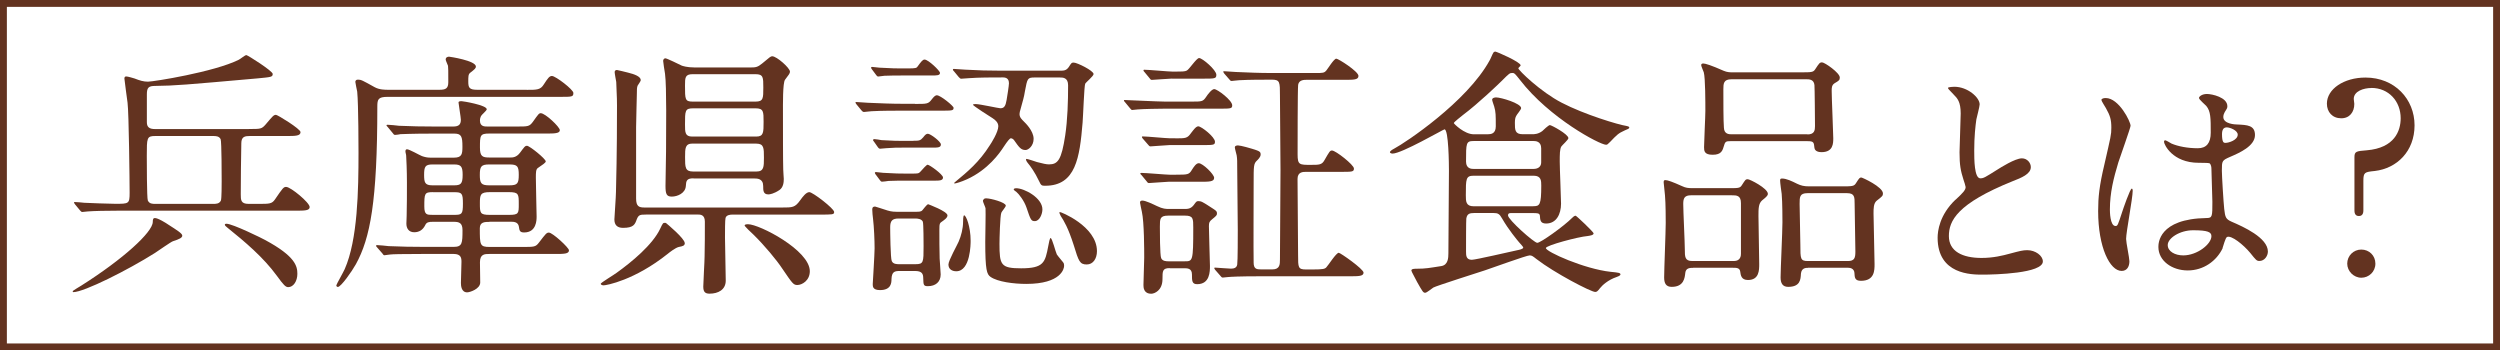 <?xml version="1.0" encoding="UTF-8"?><svg id="_レイヤー_2" xmlns="http://www.w3.org/2000/svg" width="363.94" height="51" viewBox="0 0 363.94 51"><defs><style>.cls-1{fill:none;stroke:#633320;stroke-miterlimit:10;}.cls-2{fill:#633320;}</style></defs><g id="_レイヤー_1-2"><rect class="cls-1" x=".5" y=".5" width="362.94" height="50"/><path class="cls-2" d="M26.54,34.28c0,.34-.42.53-1.37.84-.27.08-2.2,1.44-2.62,1.71-3.91,2.47-10.33,5.7-11.89,5.7-.04,0-.08-.08-.08-.15,0-.04,1.1-.72,1.25-.8,6.08-3.84,10.41-7.79,10.41-9.27,0-.42.08-.57.3-.57.46,0,1.56.68,2.01.99,1.18.76,1.98,1.25,1.98,1.56ZM36.23,18.78c1.71,0,1.86,0,2.43-.65,1.06-1.25,1.18-1.41,1.52-1.41.23,0,3.57,2.05,3.57,2.51,0,.57-.76.57-2.05.57h-5.32c-.72,0-1.25.08-1.25,1.06-.04,1.18-.08,6.35-.08,7.41,0,.84,0,1.41,1.14,1.41h1.41c1.63,0,1.98,0,2.43-.65,1.14-1.67,1.25-1.82,1.63-1.82.65,0,3.42,2.28,3.42,2.93,0,.53-.76.53-2.01.53h-25.8c-1.75,0-3.61.04-4.48.11-.11,0-.68.08-.8.08-.15,0-.19-.08-.34-.23l-.72-.87q-.15-.19-.15-.27c0-.08.04-.08.11-.08.23,0,1.18.08,1.37.11.65.04,3.84.15,4.52.15,1.98,0,2.09,0,2.09-1.6s-.11-11.63-.3-13.11c-.04-.34-.46-3.34-.46-3.53,0-.23.11-.3.27-.3.23,0,.99.23,1.22.3.76.3,1.29.46,1.94.46.8,0,9.65-1.41,13.22-3.19.19-.08.91-.68,1.1-.68s3.84,2.32,3.84,2.74c0,.46-.23.46-2.17.65-10.75.95-11.97,1.06-14.93,1.1-.95,0-1.22.23-1.22,1.22v4.07c0,.72.38.99,1.18.99h13.68ZM31.06,29.68c.38,0,.87,0,1.1-.49.11-.27.11-2.36.11-2.81,0-.57,0-5.78-.15-6.12-.23-.46-.72-.46-1.1-.46h-8.43c-1.22,0-1.22.27-1.22,2.89,0,.57,0,6.19.15,6.5.23.49.68.49,1.1.49h8.43ZM43.29,39.86c0,1.06-.57,1.94-1.33,1.94-.38,0-.65-.27-1.67-1.67-1.94-2.66-4.64-4.94-7.14-6.95-.23-.19-.42-.34-.42-.46s.11-.15.23-.15c.91,0,5.36,2.2,5.62,2.36,4.45,2.39,4.71,3.84,4.71,4.94Z"/><path class="cls-2" d="M76.7,13.08c1.48,0,1.98,0,2.47-.8.57-.87.8-1.22,1.18-1.22.53,0,3.12,1.98,3.12,2.47,0,.57-.19.57-1.98.57h-25.08c-1.37,0-1.48.38-1.48,1.41,0,13.83-1.03,19.15-3.12,22.95-.57,1.03-2.17,3.31-2.62,3.31-.15,0-.23-.11-.23-.23s1.06-1.98,1.22-2.36c1.9-4.29,2.01-11.55,2.01-16.95,0-.15,0-7.07-.19-8.89-.04-.23-.27-1.25-.27-1.41s.08-.34.38-.34c.46,0,.65.11,2.43,1.1.68.38,1.52.38,1.98.38h7.45c.91,0,1.29-.19,1.29-1.1,0-1.79,0-1.98-.04-2.39-.04-.15-.34-.76-.34-.91,0-.34.3-.42.49-.42.08,0,3.91.57,3.91,1.44,0,.23-.15.38-.84.91-.27.23-.27.53-.27,1.29,0,.87.15,1.18,1.29,1.18h7.22ZM71.26,32.3c-.65,0-1.41,0-1.41.91,0,2.47,0,2.74,1.44,2.74h4.75c1.75,0,1.94,0,2.43-.65.99-1.29,1.1-1.44,1.44-1.44.53,0,2.92,2.2,2.92,2.58,0,.53-.76.53-2.01.53h-9.54c-.72,0-1.41,0-1.41,1.22,0,.46.04,2.66.04,2.93,0,.95-1.52,1.44-1.9,1.44-.84,0-.91-.95-.91-1.37,0-.49.08-2.66.08-3.08,0-.57-.08-1.14-1.14-1.14h-4.45c-3.34,0-4.45.04-4.79.08-.15,0-.72.11-.84.11s-.19-.11-.3-.27l-.76-.87c-.15-.15-.15-.19-.15-.23,0-.08.04-.11.11-.11.27,0,1.44.11,1.71.15,1.86.08,3.42.11,5.21.11h4.26c1.25,0,1.29-.53,1.29-2.43,0-1.06-.49-1.22-1.25-1.22h-3.08c-.53,0-.91.04-1.1.49-.34.68-.87,1.03-1.6,1.03-.76,0-1.14-.53-1.14-1.25,0-.19.04-.99.04-1.14.04-1.48.04-3.38.04-4.86,0-1.71-.08-3.42-.11-3.88,0-.19-.11-.46-.11-.65s.08-.3.23-.3c.34,0,1.79.84,2.17.99.42.15.8.23,1.22.23h3.46c1.14,0,1.22-.53,1.22-1.6,0-1.48-.15-1.9-1.18-1.9h-3.04c-3.34,0-4.41.08-4.79.08-.11.04-.68.11-.8.11-.15,0-.23-.11-.34-.27l-.72-.87c-.08-.11-.19-.19-.19-.23,0-.08.08-.11.15-.11.27,0,1.44.11,1.67.15,1.86.08,3.42.11,5.21.11h2.7c.84,0,1.1-.34,1.1-.99,0-.34-.34-2.32-.34-2.51,0-.15.15-.19.46-.19.19,0,3.65.57,3.65,1.18,0,.19-.76.8-.84.99-.08.15-.15.38-.15.65,0,.87.65.87,1.1.87h4.22c1.67,0,1.86,0,2.36-.65.84-1.18.91-1.29,1.18-1.29.65,0,2.77,2.01,2.77,2.47,0,.49-.84.49-2.01.49h-8.25c-1.37,0-1.37.27-1.37,2.05,0,1.29.38,1.44,1.37,1.44h3.04c.34,0,.91,0,1.44-.72.65-.87.72-.99.99-.99.38,0,2.74,1.9,2.74,2.28,0,.19-.53.53-1.14.95-.3.19-.3.68-.3,1.41,0,.84.11,5.4.11,5.66,0,.49,0,2.32-1.82,2.32-.65,0-.68-.3-.76-.84-.11-.72-.8-.72-1.14-.72h-3.12ZM66.1,26.98c.99,0,1.25-.23,1.25-1.52,0-1.22-.23-1.52-1.25-1.52h-3.15c-1.06,0-1.21.34-1.21,1.52,0,1.1.11,1.52,1.21,1.52h3.15ZM63.02,27.97c-1.22,0-1.25.19-1.25,2.09,0,1.22.38,1.22,1.22,1.22h3.15c1.1,0,1.25-.11,1.25-1.63s-.15-1.67-1.25-1.67h-3.12ZM71.22,23.94c-1.18,0-1.37.3-1.37,1.52s.19,1.52,1.37,1.52h2.93c1.18,0,1.37-.27,1.37-1.52s-.19-1.52-1.37-1.52h-2.93ZM71.3,27.97c-1.37,0-1.44.38-1.44,1.6,0,1.44,0,1.71,1.44,1.71h2.81c1.41,0,1.41-.23,1.41-1.56,0-1.44,0-1.75-1.41-1.75h-2.81Z"/><path class="cls-2" d="M99.69,35.38c0,.38-.27.46-.87.57-.49.11-1.37.8-1.6.99-4.86,3.88-8.97,4.6-9.35,4.6-.23,0-.42-.11-.42-.23,0-.15,1.98-1.33,2.32-1.6,2.13-1.52,5.24-4.07,6.34-6.42.38-.84.46-.84.57-.84s.19-.04.3.04,2.7,2.24,2.7,2.89ZM94.03,31.24c-.8,0-1.06,0-1.33.68-.27.76-.46,1.25-2.01,1.25-.83,0-1.25-.42-1.25-1.22,0-.3.23-3.34.23-3.99.15-5.62.15-10.94.15-12.61,0-.11,0-1.37-.11-3.42-.04-.23-.23-1.22-.23-1.44s.15-.3.34-.3c.11,0,1.25.3,1.6.38.95.23,1.86.57,1.86,1.1,0,.15-.38.65-.46.8-.11.27-.11.61-.11,1.18,0,.23-.11,4.14-.11,4.9v10.33c0,1.18.42,1.33,1.25,1.33h19.98c1.56,0,1.9,0,2.66-1.06.38-.53.87-1.18,1.33-1.18.49,0,3.61,2.39,3.61,2.89,0,.38-.19.38-2.09.38h-12.73c-.27,0-.87.04-.99.49-.08.27-.08,2.01-.08,2.85,0,.91.11,5.28.11,6.27,0,1.33-1.1,1.9-2.36,1.9-.68,0-.91-.3-.91-1.03,0-.61.19-3.69.19-4.37.04-2.2.04-2.74.04-5.09,0-1.03-.68-1.03-1.03-1.03h-7.56ZM100.94,25.96c-.99,0-1.06.38-1.1,1.14-.08,1.03-1.22,1.52-2.05,1.52-.76,0-.91-.38-.91-1.56,0-.72.08-4.22.08-5.01,0-2.62.11-9.42-.15-11.32-.08-.49-.27-1.67-.27-1.86,0-.15.08-.38.34-.38.19,0,1.98.87,2.36,1.06.11.04.76.27,1.86.27h8.21c.68,0,.99-.04,1.63-.57,1.14-.95,1.25-1.06,1.48-1.06.65,0,2.58,1.71,2.58,2.24,0,.27-.19.46-.72,1.18-.34.46-.3,3.57-.3,4.98,0,1.86,0,7.03.04,8.09,0,.38.08,1.14.08,1.37,0,.53-.08,1.22-.61,1.6-.84.57-1.44.65-1.63.65-.76,0-.76-.57-.76-1.22,0-1.1-.87-1.1-1.33-1.1h-8.81ZM109.98,14.79c1.14,0,1.14-.46,1.14-2.05,0-1.48,0-1.94-1.14-1.94h-9.16c-1.1,0-1.1.53-1.1,1.67,0,1.98,0,2.32,1.1,2.32h9.16ZM100.9,15.77c-1.18,0-1.18.34-1.18,2.36,0,1.1,0,1.75,1.03,1.75h9.35c1.06,0,1.06-.61,1.06-2.13s0-1.98-1.18-1.98h-9.08ZM100.83,20.9c-1.1,0-1.1.68-1.1,1.98,0,1.48,0,2.09,1.18,2.09h9.2c1.1,0,1.1-.68,1.1-2.01,0-1.41,0-2.05-1.1-2.05h-9.27ZM117.89,39.48c0,1.37-1.14,2.01-1.82,2.01-.57,0-.72-.23-2.17-2.36-.8-1.22-2.58-3.38-4.25-5.01-.23-.19-1.25-1.18-1.25-1.29,0-.19.38-.19.49-.19,1.67,0,9,3.8,9,6.84Z"/><path class="cls-2" d="M133.2,15.13c1.75,0,1.94,0,2.43-.65.27-.34.49-.61.76-.61.53,0,2.43,1.56,2.43,1.82,0,.42-.19.42-2.01.42h-5.47c-1.1,0-2.93,0-4.45.08-.19,0-.95.11-1.1.11-.19,0-.23-.08-.38-.23l-.72-.87q-.15-.19-.15-.27c0-.08.04-.08.11-.08.27,0,1.44.11,1.67.11,1.86.08,3.42.15,5.21.15h1.67ZM132.25,9.96c1.1,0,1.18-.08,1.29-.23.61-.84.8-1.06,1.06-1.06.53,0,2.24,1.63,2.24,1.94,0,.38-.46.38-1.25.38h-4.33c-.8,0-1.52,0-2.51.04-.11,0-.76.11-.91.11s-.23-.15-.3-.23l-.65-.87s-.08-.11-.08-.19c0-.11.11-.11.15-.11.19,0,.91.11,1.06.11,1.98.11,2.43.11,3.12.11h1.1ZM130.96,39.45c-.72,0-1.14.11-1.18,1.18,0,.53-.04,1.6-1.67,1.6-1.06,0-1.06-.53-1.06-.87,0-.08.27-4.37.27-5.21,0-1.14-.08-3.08-.23-4.33-.04-.19-.11-1.06-.11-1.29,0-.19,0-.46.42-.46.08,0,1.29.42,1.33.42.68.23,1.06.34,1.79.34h2.77c.49,0,.8,0,.99-.23.11-.11.65-.87.84-.87,0,0,2.81,1.03,2.81,1.63,0,.38-.57.72-.72.84-.42.27-.46.34-.46,1.25,0,1.03,0,3.23.04,4.18,0,.3.15,1.94.15,2.32,0,1.1-.76,1.71-1.86,1.71-.65,0-.65-.19-.68-1.18,0-.65-.23-1.03-1.18-1.03h-2.24ZM132.98,20.49c.8,0,.99,0,1.41-.49.23-.3.42-.53.68-.53.38,0,1.9,1.14,1.9,1.56,0,.46-.46.46-1.25.46h-4.18c-.84,0-1.48,0-2.47.08-.15,0-.8.08-.95.08s-.23-.11-.3-.19l-.61-.87c-.08-.08-.11-.11-.11-.19,0-.11.08-.15.19-.15.15,0,.87.11,1.03.15,1.82.11,2.36.11,3.15.11h1.52ZM132.79,25.27c.84,0,.95,0,1.22-.3.34-.38.87-.99,1.03-.99.27,0,2.24,1.41,2.24,1.86s-.53.46-1.25.46h-4.22c-.72,0-1.6,0-2.47.04-.15.04-.84.11-.95.11s-.23-.11-.3-.23l-.65-.87s-.08-.11-.08-.19c0-.11.11-.11.19-.11.15,0,.87.11,1.03.11,1.9.11,2.39.11,3.12.11h1.1ZM130.81,31.81c-.91,0-1.22.34-1.22,1.25,0,.65.04,4.6.23,4.94.19.46.76.46,1.06.46h2.39c1.18,0,1.18-.27,1.18-2.62,0-.42,0-3.27-.11-3.57-.19-.42-.8-.46-1.06-.46h-2.47ZM141.3,35.08c0,.34,0,4.41-2.09,4.41-.61,0-1.14-.3-1.14-.99,0-.57,1.29-2.85,1.48-3.31.38-.87.65-1.94.65-2.89,0-.19,0-.91.15-.95.27-.04.95,1.6.95,3.72ZM138.87,10.38c-.15-.15-.15-.19-.15-.27,0-.04.04-.08.11-.08.27,0,1.44.11,1.67.11,1.86.11,3.42.15,5.21.15h8.55c.61,0,.95,0,1.33-.53.38-.61.42-.65.72-.65.49,0,2.89,1.18,2.89,1.67,0,.3-1.1,1.18-1.22,1.41-.15.3-.3,4.75-.38,5.66-.42,5.09-.99,9.19-5.43,9.19-.49,0-.61,0-.91-.68-.61-1.29-1.25-2.17-1.63-2.62-.19-.23-.27-.42-.27-.53,0-.04.04-.08.08-.08.15,0,1.29.38,1.52.46.87.23,1.37.34,1.75.34,1.29,0,1.82-.65,2.36-4.22.34-2.28.42-4.94.42-7.29,0-1.14-.76-1.14-1.22-1.14h-3.65c-1.06,0-1.06.15-1.41,1.98-.15.95-.27,1.25-.68,2.77-.04.15-.11.34-.11.57,0,.49.3.76.68,1.14.11.11,1.37,1.29,1.37,2.47,0,1.03-.76,1.63-1.18,1.63-.68,0-.95-.42-1.67-1.44-.08-.11-.27-.27-.46-.27q-.23,0-1.03,1.22c-.61.95-2.28,3.34-5.36,4.75-.84.38-1.63.61-1.79.61s-.04-.15.08-.23c1.79-1.48,3.5-2.89,5.05-5.36.19-.27,1.22-1.9,1.22-2.74,0-.53-.42-.91-.84-1.18-.27-.15-2.85-1.82-2.85-1.94s.38-.11.42-.11c.57,0,3.31.61,3.57.61.57,0,.76-.34.91-1.22.08-.46.34-2.09.34-2.43,0-.38-.15-.84-.84-.84-1.67,0-3.5,0-4.98.11-.15,0-1.06.08-1.14.08-.11,0-.19-.08-.34-.23l-.72-.87ZM143.65,28.88c.53,0,2.77.57,2.77,1.06,0,.19-.61.87-.65,1.03-.19.42-.27,3.95-.27,4.52,0,3.08.19,3.57,3.15,3.57,3.31,0,3.5-.87,3.95-3.23.08-.49.23-1.18.34-1.18.23,0,.72,2.01.91,2.39.15.23.23.3.91,1.14.15.15.15.42.15.53,0,.38-.42,2.62-5.51,2.62-1.82,0-4.18-.3-5.21-1.03-.53-.38-.76-.95-.76-5.09,0-.76.08-4.22.04-4.9-.04-.19-.38-.91-.38-1.06,0-.08.04-.15.08-.19.08-.19.34-.19.46-.19ZM147.91,27.4c1.22,0,3.84,1.41,3.84,3.08,0,.68-.42,1.71-1.1,1.71-.53,0-.61-.15-1.22-1.98-.34-.99-1.1-1.98-1.52-2.32-.11-.04-.38-.27-.34-.34.04-.11.23-.15.34-.15ZM159.69,36.56c0,1.1-.57,1.94-1.48,1.94-1.03,0-1.18-.46-1.9-2.81-.8-2.51-1.44-3.57-1.9-4.26-.15-.27-.23-.49-.15-.57.04-.08,5.43,2.05,5.43,5.7Z"/><path class="cls-2" d="M173.45,14.79c1.52,0,1.67,0,2.13-.68.27-.42.84-1.14,1.18-1.14.46,0,2.62,1.63,2.62,2.36,0,.49-.19.49-2.01.49h-7.83c-.68,0-3.12.04-3.91.11-.11,0-.68.08-.8.08s-.19-.08-.34-.27l-.72-.87c-.15-.15-.15-.19-.15-.23,0-.08.04-.08.11-.08.23,0,4.94.23,5.85.23h3.88ZM170.29,39.03c-1.06,0-1.06.42-1.06,1.6,0,1.67-1.18,2.13-1.63,2.13-1.14,0-1.14-.95-1.14-1.29,0-.57.11-3.34.11-3.95,0-1.06,0-5.17-.34-6.69-.04-.23-.27-1.18-.27-1.33,0-.19.08-.3.34-.3.46,0,1.48.49,2.13.8.87.42,1.29.42,1.82.42h2.09c.57,0,.99,0,1.44-.57.38-.53.42-.57.68-.57.42,0,.57.08,2.13,1.1.53.34.57.42.57.72,0,.23-.11.34-.68.8-.42.34-.49.49-.49,1.03,0,.91.15,5.32.15,5.78,0,.8,0,2.66-1.86,2.66-.76,0-.76-.49-.76-1.41s-.68-.91-1.18-.91h-2.05ZM171.2,25.43c1.71,0,1.9,0,2.32-.72.27-.42.61-.95.99-.95.57,0,2.24,1.6,2.24,2.13,0,.57-.72.57-2.05.57h-4.6c-.42,0-2.51.19-2.85.19-.15,0-.23-.11-.34-.27l-.72-.87c-.15-.15-.19-.19-.19-.23,0-.08.08-.11.15-.11.68,0,3.65.27,4.26.27h.8ZM171.09,20.14c1.56,0,1.75,0,2.32-.8.27-.34.68-.95,1.03-.95.46,0,2.43,1.56,2.43,2.24,0,.49-.19.49-2.01.49h-4.6c-.42,0-2.43.19-2.77.19-.15,0-.23-.08-.34-.23l-.76-.87c-.11-.11-.15-.19-.15-.27s.04-.08.15-.08c.61,0,3.34.27,3.91.27h.8ZM170.63,11.44c-.46,0-2.7.19-2.96.19-.15,0-.23-.11-.34-.27l-.72-.87c-.15-.15-.15-.19-.15-.23,0-.08.04-.11.11-.11.65,0,3.5.27,4.07.27,1.63,0,1.82,0,2.13-.15.34-.15,1.41-1.82,1.79-1.82.49,0,2.51,1.75,2.51,2.43,0,.57-.19.57-2.01.57h-4.41ZM170.07,31.39c-1.22,0-1.22.46-1.22,1.63,0,.53,0,4.18.19,4.56.19.46.8.46,1.06.46h2.36c1.18,0,1.25,0,1.25-4.9,0-1.29,0-1.75-1.18-1.75h-2.47ZM178.23,10.72c-.11-.19-.15-.19-.15-.27s.04-.08.15-.08c.27,0,1.41.11,1.67.11,1.86.08,3.42.15,5.21.15h6.42c1.03,0,1.25,0,1.56-.38.23-.27,1.1-1.71,1.44-1.71.3,0,3.23,1.86,3.23,2.51,0,.57-.68.57-2.01.57h-5.55c-.34,0-1.1,0-1.22.72-.08.49-.08,9.23-.08,10.14,0,1.52.27,1.52,1.9,1.52,1.25,0,1.63,0,2.01-.68.72-1.25.8-1.41,1.1-1.41.53,0,3.19,2.09,3.19,2.62,0,.49-.23.49-2.05.49h-4.94c-.42,0-1.22,0-1.22,1.03,0,1.79.08,9.54.08,11.09,0,1.79,0,2.09,1.14,2.09h.95c1.56,0,1.79-.08,2.01-.3.3-.3,1.44-2.13,1.82-2.13.23,0,3.61,2.36,3.61,2.89s-.72.53-2.05.53h-12.84c-3.34,0-4.45.08-4.79.11-.15,0-.68.08-.8.08-.15,0-.23-.08-.34-.23l-.76-.87c-.11-.15-.15-.19-.15-.27s.04-.08.15-.08,1.98.15,2.28.15c.42,0,.84-.11.91-.61.08-.46.08-4.29.08-5.05,0-1.41-.08-7.48-.08-8.74s0-1.56-.08-2.09c-.04-.19-.27-.99-.27-1.18s.23-.27.46-.27c.38,0,1.98.46,2.05.49,1.1.34,1.25.42,1.25.84,0,.38-.42.76-.53.87-.49.46-.49.76-.49,3.27,0,1.82-.04,9.96,0,11.59,0,.95.46.99,1.06.99h1.67c1.1,0,1.1-.76,1.1-1.44,0-2.09.08-11.17.08-13.03,0-1.71-.08-9.31-.08-10.87,0-1.9,0-2.28-1.14-2.28-1.44,0-3.27,0-4.79.08-.15,0-1.03.11-1.1.11-.15,0-.23-.08-.34-.23l-.76-.87Z"/><path class="cls-2" d="M216.65,19.54c.34,0,1.1-.04,1.1-1.14,0-1.67,0-2.09-.23-2.89-.04-.15-.3-.84-.3-.99,0-.27.38-.34.57-.34.72,0,3.65.87,3.65,1.56,0,.23-.65.95-.72,1.14-.11.19-.19.46-.19.99,0,1.03,0,1.67,1.14,1.67h1.37c.3,0,.87,0,1.48-.46.15-.15.91-.87,1.1-.87.23,0,2.7,1.33,2.7,1.9,0,.23-.91,1.03-1.03,1.22-.23.38-.23,1.18-.23,2.2s.19,5.24.19,6.12c0,1.52-.68,2.89-2.17,2.89-.84,0-.87-.49-.91-1.14-.04-.38-.38-.38-1.03-.38h-3.19c-.15,0-.42,0-.42.34,0,.61,3.8,3.99,4.26,3.99.49,0,3.88-2.43,5.05-3.61.11-.11.34-.34.53-.34.11,0,2.62,2.36,2.62,2.58,0,.27-.61.34-.87.38-1.37.11-6.08,1.37-6.08,1.75,0,.53,5.58,3.04,9.42,3.46,1.14.11,1.44.15,1.44.38,0,.19-.46.34-.57.38-1.25.42-2.09,1.22-2.39,1.6-.38.49-.49.57-.72.57-.61,0-5.89-2.74-8.55-4.79-.53-.42-.68-.53-.99-.53-.46,0-5.43,1.82-6.5,2.17-.91.3-7.14,2.28-7.52,2.51-.19.11-.95.76-1.18.76-.3,0-.38-.15-1.18-1.56-.11-.27-.84-1.52-.84-1.67,0-.27.46-.27.8-.27,1.29,0,1.79-.11,3.53-.38,1.03-.15,1.06-1.22,1.06-1.86,0-1.37.08-10.11.08-12.01,0-.91-.04-6.04-.65-6.04-.15,0-6.23,3.53-7.56,3.53-.15,0-.38-.08-.38-.19,0-.23.53-.49.68-.57,1.52-.8,10.52-6.76,13.83-12.8.11-.15.42-.95.53-1.1.04-.11.19-.19.3-.19.19,0,3.69,1.52,3.69,2.01,0,.08-.34.34-.34.42,0,.27,3.23,3.42,6.31,5.01,3.27,1.71,8.32,3.23,9.42,3.38.15.04.42.08.42.23,0,.19-.23.23-.65.42-.95.42-1.18.68-2.13,1.67-.38.38-.42.42-.61.42-.87,0-8.21-3.84-12.54-9.46-.72-.91-.8-.99-1.06-.99-.42,0-.46.04-1.6,1.18-.34.34-3.38,3.27-5.62,4.94-.27.23-1.33,1.03-1.33,1.18,0,.08,1.52,1.63,2.92,1.63h2.05ZM223.19,30.02c.95,0,1.18-.15,1.18-3,0-.68,0-1.44-1.1-1.44h-8.74c-1.14,0-1.14.46-1.14,2.85,0,.87,0,1.6,1.14,1.6h8.66ZM223.26,24.59c.61,0,1.1-.3,1.1-.95v-2.05c0-1.06-.87-1.06-1.1-1.06h-8.74c-1.1,0-1.1.3-1.1,3,0,1.06.84,1.06,1.1,1.06h8.74ZM214.6,31.01c-.65,0-1.03.11-1.14.8-.04.15-.04,4.25-.04,4.79,0,.57,0,1.22.84,1.22.53,0,5.62-1.18,6.69-1.41.19-.04.8-.15.8-.38,0-.11-.49-.61-.61-.76-.23-.27-1.56-1.86-2.47-3.46-.38-.68-.61-.8-1.25-.8h-2.81Z"/><path class="cls-2" d="M246.48,38.99c-.42,0-1.06,0-1.14.72-.08.72-.19,2.05-1.98,2.05-.84,0-1.1-.53-1.1-1.37,0-1.14.23-6.69.23-7.94,0-.46,0-2.81-.11-4.03-.04-.3-.19-1.75-.19-1.86,0-.27.04-.34.27-.34.3,0,1.06.27,2.39.87.57.27.91.3,1.56.3h4.9c1.75,0,1.98.04,2.28-.46.49-.76.53-.84.84-.84s2.93,1.33,2.93,2.13c0,.3-.38.57-.84.95-.53.46-.53,1.22-.53,2.28,0,.99.11,5.89.11,6.99,0,.87,0,2.32-1.63,2.32-.99,0-1.06-.68-1.14-1.25-.08-.53-.57-.53-1.06-.53h-5.78ZM252.41,38c.99,0,1.03-.8,1.03-1.06v-7.37c0-1.14-.65-1.14-1.33-1.14h-5.93c-.95,0-1.14.42-1.14,1.25,0,1.03.23,5.66.23,6.61,0,1.1,0,1.71,1.1,1.71h6.04ZM262.02,10.53c1.75,0,1.94,0,2.24-.46.57-.87.65-.99.99-.99.38,0,2.58,1.52,2.58,2.2,0,.38-.11.46-.76.84-.42.27-.42.68-.42,1.1,0,1.1.23,6.16.23,6.88,0,.76,0,2.05-1.71,2.05-.34,0-.95-.08-1.03-.61-.08-.84-.11-.99-1.03-.99h-11.21c-.57,0-.76.04-.91.61-.23.76-.38,1.37-1.67,1.37-1.22,0-1.25-.57-1.25-1.1,0-.76.19-4.45.19-5.28,0-1.18,0-4.79-.23-5.62-.04-.15-.38-.87-.38-1.06s.19-.23.3-.23c.3,0,1.18.27,2.96,1.06.53.23.95.23,1.33.23h9.76ZM263.12,19.57c1.03,0,1.1-.61,1.1-1.22,0-.38-.04-5.7-.08-5.97-.08-.84-.8-.84-1.14-.84h-10.94c-1.14,0-1.18.61-1.18,1.44,0,1.86,0,4.6.08,5.62.04.95.76.95,1.18.95h10.98ZM263.2,38.99c-.3,0-.95,0-1.03.87-.04.84-.11,1.9-1.86,1.9-.8,0-1.1-.53-1.1-1.37,0-1.14.27-6.72.27-8.02,0-.3,0-2.96-.11-4.14-.04-.27-.23-1.63-.23-1.94,0-.27.08-.3.3-.3.61,0,1.41.38,2.17.76.57.27.99.38,1.75.38h4.56c1.79,0,1.98,0,2.28-.49.46-.72.53-.8.76-.8.15,0,3.15,1.37,3.15,2.32,0,.34-.08.42-.91,1.06-.46.38-.46,1.14-.46,1.86,0,1.06.15,6.23.15,7.37,0,.91,0,2.43-1.98,2.43-.91,0-.91-.49-.95-1.14,0-.08-.04-.76-.91-.76h-5.85ZM263.12,28.12c-1.14,0-1.14.57-1.14,1.56s.11,5.09.11,5.96c0,2.05,0,2.36,1.1,2.36h5.81c.95,0,1.1-.42,1.1-1.37,0-1.1-.11-5.97-.11-6.95s0-1.56-1.1-1.56h-5.78Z"/><path class="cls-2" d="M284.68,29.08c1.03-.96,1.47-1.4,1.47-1.85,0-.1-.24-.89-.31-1.06-.41-1.3-.58-2.09-.58-4,0-.79.17-4.75.17-5.64,0-1.71-.48-2.22-1.03-2.77-.72-.75-.82-.85-.82-.96,0-.14.82-.17.92-.17,1.95,0,3.69,1.57,3.69,2.56,0,.31-.41,1.85-.48,2.19-.14.96-.31,2.53-.31,4.51,0,1.3,0,4.07.89,4.07.48,0,.68-.14,2.53-1.3.38-.24,2.53-1.61,3.52-1.61.79,0,1.3.68,1.3,1.27,0,1.03-1.4,1.57-2.63,2.05-8.14,3.28-9.3,5.78-9.3,8s1.98,3.18,4.75,3.18c1.71,0,3.08-.34,4.1-.62,1.54-.41,1.92-.51,2.57-.51,1.16,0,2.26.79,2.26,1.64,0,1.74-6.98,1.92-8.79,1.92-1.57,0-6.53,0-6.53-5.37,0-.96.27-3.32,2.6-5.54Z"/><path class="cls-2" d="M309.99,38.04c0,.75-.34,1.4-1.13,1.4-1.71,0-3.42-3.42-3.42-8.72,0-2.02.17-3.66.89-6.7.96-4.21,1.03-4.38,1.03-5.44,0-1.16-.17-1.74-.79-2.84-.1-.21-.65-.99-.65-1.2s.41-.27.62-.27c1.92,0,3.62,3.42,3.62,4.04,0,.27-1.5,4.48-1.78,5.33-.68,2.26-1.23,4.38-1.23,6.87,0,.21,0,2.39.82,2.39.31,0,.34-.14.96-2.02.14-.44,1.16-3.42,1.4-3.42.14,0,.14.24.14.31,0,1.09-.96,6.02-.96,7.01,0,.51.48,2.77.48,3.25ZM323.57,36.12c-.89,1.88-2.8,3.25-5.09,3.25s-4.27-1.4-4.27-3.42c0-.48,0-4.1,7.01-4.21.85,0,.85-.24.85-2.36,0-.21-.1-3.83-.14-4.79,0-.21-.03-.62-.27-.82-.07-.07-1.4-.07-1.57-.07-3.86,0-5.06-2.7-5.06-3.04,0-.1.03-.24.17-.24s.79.41.92.48c.96.41,2.36.68,3.83.68q1.88,0,1.88-2.26c0-2.15,0-3.11-.65-3.9-.14-.17-1.06-.92-1.06-1.16,0-.21.44-.58,1.16-.58s2.97.48,2.97,1.78c0,.24-.03.31-.38.85-.1.17-.21.45-.21.72,0,1.03,1.78,1.09,1.98,1.09,1.5.07,2.63.1,2.63,1.54,0,1.61-2.29,2.6-3.56,3.15-1.26.55-1.26.58-1.26,2.05,0,.75.24,4.62.34,5.54.14,1.26.24,1.5,1.09,1.88,1.68.72,5.27,2.33,5.27,4.34,0,.62-.48,1.37-1.23,1.37-.41,0-.51-.14-1.33-1.16-.99-1.2-2.77-2.63-3.39-2.33-.24.1-.55,1.37-.65,1.61ZM315.57,35.68c0,.92,1.06,1.5,2.26,1.5,2.02,0,4.1-1.64,4.1-2.8,0-.58-.48-.86-2.67-.86-1.95,0-3.69,1.16-3.69,2.15ZM323.47,19.5c0,1.3.27,1.3.51,1.3.48,0,1.78-.41,1.78-1.2,0-.62-1.13-1.06-1.61-1.06-.1,0-.27.03-.41.14s-.27.38-.27.82Z"/><path class="cls-2" d="M345.23,12.81c-1.14,0-2.58.46-2.58,1.6,0,.19.08.53.08.72,0,1.18-.68,2.09-1.9,2.09-1.29,0-2.09-.91-2.09-2.13,0-2.13,2.47-3.8,5.62-3.8,4.26,0,7.14,3.15,7.14,6.95s-2.58,6.27-5.78,6.65c-1.48.15-1.67.19-1.67,1.44v4.25c0,.23,0,.87-.65.87s-.65-.61-.65-.87v-7.71c0-.84.3-.87,1.79-.99,4.07-.34,4.94-2.85,4.94-4.67,0-2.47-1.75-4.41-4.26-4.41ZM341.7,38.38c0-1.14.91-2.05,2.05-2.05s2.05.87,2.05,2.05-.95,2.05-2.05,2.05-2.05-.95-2.05-2.05Z"/></g></svg>